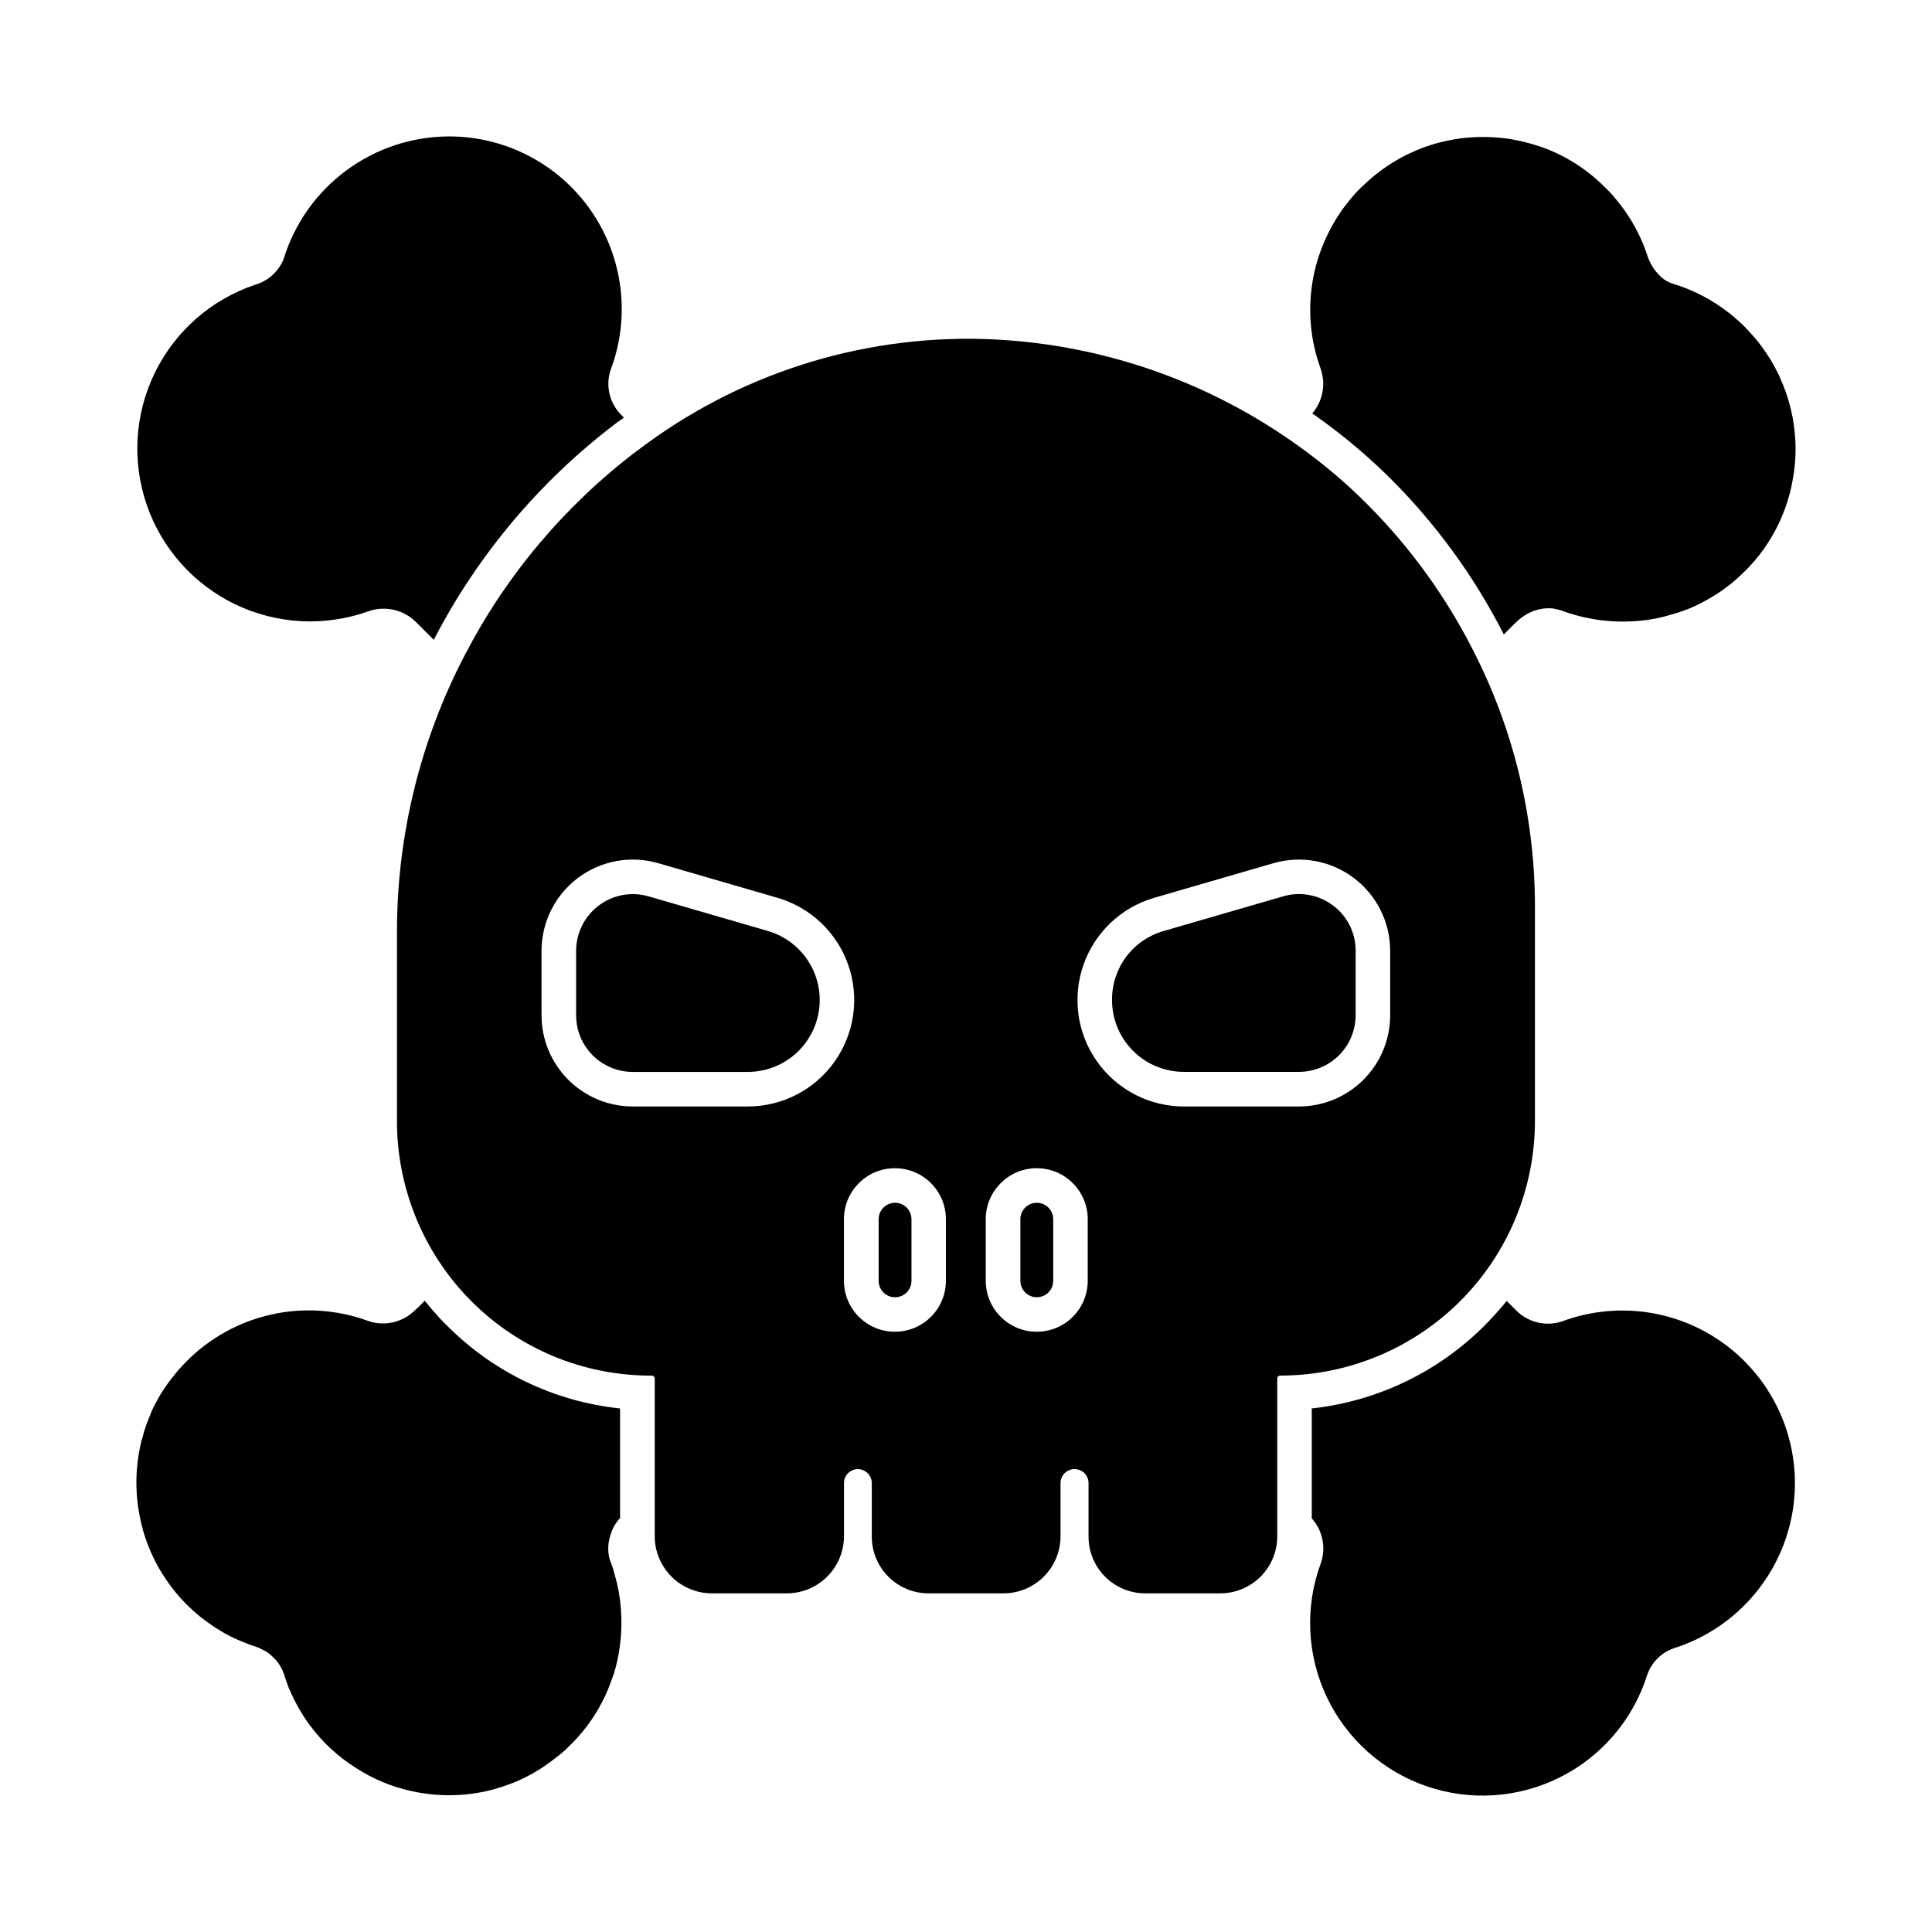 <?xml version="1.0" encoding="UTF-8"?>
<!-- Uploaded to: ICON Repo, www.svgrepo.com, Generator: ICON Repo Mixer Tools -->
<svg fill="#000000" width="800px" height="800px" version="1.1" viewBox="144 144 512 512" xmlns="http://www.w3.org/2000/svg">
 <g>
  <path d="m307.59 584.12c-0.379 1.73-0.883 3.43-1.512 5.086-2.328 6.719-6.238 12.785-11.402 17.68l-0.457 0.457c-0.551 0.504-1.098 1.055-1.742 1.559l-2.016 1.559v-0.004c-2.969 2.293-6.215 4.203-9.664 5.68-2.234 0.922-4.527 1.688-6.871 2.289-6.769 1.676-13.84 1.77-20.652 0.277-5.406-1.137-10.551-3.281-15.16-6.32-4.594-2.91-8.613-6.637-11.863-10.992-0.609-0.781-1.176-1.59-1.695-2.43-1.004-1.566-1.922-3.188-2.75-4.856-0.457-0.961-0.871-1.832-1.238-2.656-0.457-1.281-0.918-2.473-1.281-3.711-0.137-0.32-0.273-0.734-0.457-1.145-0.359-0.801-0.82-1.555-1.371-2.242-0.223-0.297-0.465-0.574-0.734-0.824-0.664-0.723-1.418-1.352-2.246-1.879-0.367-0.184-0.871-0.457-1.328-0.688-0.328-0.199-0.684-0.352-1.051-0.457-2.465-0.801-4.871-1.781-7.191-2.93-1.734-0.891-3.402-1.902-4.992-3.023-2.133-1.43-4.125-3.055-5.953-4.856-0.551-0.504-1.145-1.145-1.742-1.785-0.047-0.047-0.09-0.137-0.184-0.184-1.879-2.07-3.566-4.309-5.039-6.688-1.148-1.832-2.156-3.746-3.019-5.727-0.832-1.906-1.539-3.863-2.109-5.863-0.051-0.129-0.082-0.27-0.09-0.41-2.008-7.344-2.164-15.07-0.457-22.488 0.098-0.562 0.25-1.117 0.457-1.648 0.434-1.82 1.035-3.598 1.785-5.312 0.535-1.512 1.211-2.969 2.016-4.352 0.574-1.109 1.215-2.18 1.922-3.207 0.777-1.145 1.465-2.106 2.246-3.07 1.102-1.43 2.297-2.793 3.57-4.074 6.156-6.254 13.984-10.598 22.547-12.516 8.562-1.918 17.496-1.324 25.73 1.707 4.391 1.508 9.258 0.348 12.504-2.977 0.129-0.148 0.285-0.27 0.457-0.367l2.016-2.016c0.734 0.918 1.512 1.832 2.289 2.75l0.367 0.367v-0.004c0.996 1.211 2.066 2.359 3.207 3.438 12.301 12.402 28.516 20.168 45.891 21.984v29.039-0.004c-0.641 0.723-1.207 1.504-1.695 2.336l-0.184 0.457c-0.09 0.23-0.23 0.457-0.32 0.688l-0.414 1.238h0.004c-0.645 2.035-0.691 4.211-0.141 6.273 0.09 0.184 0.137 0.367 0.23 0.594v0.004c0.438 1.07 0.789 2.172 1.055 3.297 0.859 2.863 1.414 5.812 1.648 8.793 0.398 4.738 0.09 9.508-0.918 14.152z"/>
  <path d="m612.36 561.86c-5.746 8.949-14.426 15.621-24.551 18.871-3.465 1.113-6.191 3.82-7.328 7.281-3.734 11.723-12.035 21.445-23.027 26.969-10.992 5.527-23.746 6.391-35.383 2.398-11.633-3.996-21.172-12.508-26.449-23.621-5.281-11.109-5.863-23.883-1.613-35.426 1.453-4.121 0.539-8.703-2.379-11.953v-29.129c19.066-2.078 36.66-11.25 49.281-25.695 0.824-0.918 1.602-1.832 2.383-2.793l2.383 2.383-0.004-0.004c3.215 3.344 8.082 4.504 12.457 2.981 12.086-4.449 25.484-3.602 36.91 2.34 11.422 5.941 19.812 16.426 23.109 28.871 3.297 12.449 1.195 25.711-5.789 36.527z"/>
  <path d="m619.04 271.39c-0.012 0.078-0.027 0.152-0.047 0.227l-0.09 0.504h-0.004c-0.254 1.379-0.59 2.738-1.008 4.078-2.144 7.266-6.102 13.871-11.496 19.191-1.055 1.055-2.152 2.016-3.25 2.977-1.418 1.145-2.609 2.016-3.848 2.84-1.375 0.871-2.609 1.602-3.894 2.289-2.656 1.43-5.469 2.551-8.379 3.344-1.375 0.414-2.75 0.777-4.121 1.055h-0.004c-8.367 1.594-17.012 0.883-25.004-2.062-0.254-0.102-0.512-0.18-0.781-0.23-0.688-0.184-1.191-0.273-1.648-0.367v0.004c-0.93-0.082-1.867-0.055-2.793 0.09-0.637 0.105-1.266 0.258-1.879 0.457-0.695 0.234-1.367 0.523-2.016 0.871-1.125 0.652-2.172 1.434-3.113 2.336l-3.16 3.16c-0.047-0.09-0.09-0.23-0.137-0.32-7.606-14.875-17.461-28.484-29.223-40.352-5.988-6.023-12.469-11.539-19.371-16.488-0.641-0.504-1.328-0.961-2.016-1.418 2.613-3.035 3.543-7.176 2.473-11.039-0.09-0.32-0.184-0.594-0.273-0.918-2.582-7.086-3.352-14.703-2.246-22.164 0.305-2.172 0.781-4.316 1.418-6.414 0.184-0.688 0.457-1.465 0.734-2.199 1.492-4.219 3.594-8.199 6.231-11.816 0.641-0.871 1.418-1.785 2.152-2.703 0.742-0.898 1.539-1.754 2.379-2.562 0.129-0.137 0.266-0.258 0.414-0.367 2.09-2.062 4.375-3.922 6.824-5.543 1.789-1.18 3.656-2.234 5.586-3.16 0.113-0.035 0.219-0.082 0.324-0.137 3.375-1.602 6.949-2.758 10.625-3.434 0.777-0.137 1.602-0.32 2.426-0.414 3.875-0.512 7.797-0.539 11.68-0.09 0.984 0.102 1.965 0.254 2.93 0.457 2.062 0.414 3.664 0.824 5.176 1.281 2.684 0.785 5.277 1.844 7.742 3.16 4.066 2.133 7.773 4.883 10.992 8.152 0.707 0.652 1.379 1.344 2.016 2.062 1.098 1.281 2.199 2.656 3.207 4.078 2.547 3.609 4.555 7.574 5.953 11.77 0.699 2.223 1.961 4.227 3.664 5.816 0.895 0.816 1.957 1.426 3.113 1.785 5.473 1.66 10.582 4.332 15.07 7.879 0.641 0.504 1.328 1.098 1.969 1.648s1.375 1.238 2.106 1.969c1.008 1.055 1.969 2.152 2.93 3.25l0.004 0.004c1.051 1.27 2.027 2.602 2.93 3.984l1.145 1.785c0.777 1.375 1.465 2.656 2.106 3.984 0.09 0.156 0.152 0.328 0.184 0.504 0.551 1.191 1.055 2.426 1.512 3.711 0.734 2.094 1.316 4.234 1.742 6.41 0 0.047 0.047 0.137 0.047 0.184 0.137 0.688 0.23 1.328 0.32 2.062 0.734 4.93 0.629 9.945-0.32 14.84z"/>
  <path d="m309.34 254.67c-0.457 0.32-0.871 0.641-1.328 0.961-0.414 0.266-0.812 0.555-1.191 0.871-19.844 15.145-36.105 34.473-47.633 56.609-0.09 0.137-0.137 0.32-0.23 0.457l-4.672-4.672v0.004c-3.348-3.379-8.359-4.488-12.824-2.84-11.5 4.066-24.152 3.375-35.145-1.918s-19.418-14.758-23.406-26.285c-3.992-11.531-3.215-24.176 2.152-35.133 5.371-10.957 14.891-19.316 26.445-23.23 3.469-0.969 6.289-3.488 7.648-6.824 2.879-9.402 8.695-17.637 16.598-23.488 7.898-5.852 17.469-9.016 27.305-9.027h0.047c15.02 0.023 29.07 7.418 37.59 19.789 8.52 12.371 10.426 28.137 5.094 42.176-1.395 4.316-0.164 9.051 3.16 12.141z"/>
  <path d="m347.6 390.75-31.719-9.207v0.004c-1.367-0.395-2.785-0.598-4.207-0.602-3.973 0.016-7.777 1.602-10.586 4.41-2.812 2.812-4.394 6.617-4.41 10.59v17.129c0.004 3.977 1.586 7.789 4.398 10.602 2.812 2.809 6.625 4.391 10.602 4.394h30.637c6.141-0.043 11.883-3.043 15.426-8.059s4.453-11.434 2.441-17.234c-2.012-5.801-6.695-10.277-12.582-12.027z"/>
  <path d="m381.22 462.75c-1.16-0.004-2.273 0.457-3.094 1.277-0.824 0.82-1.281 1.934-1.277 3.098v16.309c0 2.402 1.945 4.352 4.348 4.352 2.406 0 4.352-1.949 4.352-4.352v-16.328c0.004-2.394-1.93-4.344-4.328-4.356z"/>
  <path d="m418.78 462.75c-1.16-0.004-2.273 0.457-3.094 1.277-0.82 0.82-1.281 1.938-1.277 3.098v16.309c0 2.402 1.949 4.352 4.352 4.352 2.402 0 4.352-1.949 4.352-4.352v-16.328c0.004-2.398-1.934-4.348-4.332-4.356z"/>
  <path d="m497.27 383.97c-2.594-1.965-5.754-3.031-9.008-3.039-1.426 0.004-2.844 0.207-4.211 0.605l-31.719 9.203h0.004c-3.949 1.129-7.422 3.523-9.883 6.812-2.461 3.289-3.777 7.293-3.75 11.402-0.023 5.043 1.953 9.887 5.5 13.469 3.551 3.582 8.375 5.609 13.418 5.633h30.637c3.973-0.004 7.785-1.582 10.598-4.394s4.394-6.621 4.402-10.598v-17.133c0.012-4.711-2.211-9.148-5.988-11.961z"/>
  <path d="m534.22 316c-7.168-14.035-16.469-26.875-27.574-38.062-5.629-5.676-11.727-10.871-18.227-15.523-24.484-17.73-53.738-27.691-83.953-28.582-32.926-0.902-65.172 9.488-91.375 29.449-0.168 0.082-0.324 0.191-0.457 0.324-18.898 14.355-34.383 32.719-45.344 53.77-11.824 22.586-18.031 47.691-18.09 73.188v50.52c-0.004 16.309 5.883 32.07 16.578 44.383l0.273 0.273c0.871 1.055 1.832 2.062 2.84 3.07l0.004-0.004c12.637 12.699 29.832 19.809 47.746 19.742 0.227-0.02 0.453 0.062 0.617 0.219 0.168 0.156 0.258 0.375 0.254 0.605v41.723c-0.004 4.023 1.594 7.879 4.438 10.723s6.699 4.441 10.723 4.438h19.832c4.019-0.004 7.871-1.602 10.715-4.445 2.84-2.84 4.441-6.695 4.445-10.715v-14.059c0-2.031 1.633-3.684 3.664-3.711 2.039 0.023 3.684 1.672 3.707 3.711v14.199c0.004 3.981 1.586 7.801 4.406 10.617 2.816 2.816 6.637 4.402 10.617 4.402h19.879c4.016-0.004 7.863-1.605 10.695-4.449 2.836-2.844 4.426-6.695 4.418-10.711v-14.059c0-2.051 1.66-3.711 3.711-3.711 2.047 0 3.711 1.66 3.711 3.711v14.199c0 3.981 1.586 7.801 4.402 10.617 2.816 2.816 6.637 4.402 10.617 4.402h19.973c4-0.023 7.828-1.633 10.645-4.473 2.812-2.844 4.391-6.684 4.375-10.688v-41.723c-0.012-0.23 0.078-0.457 0.246-0.613 0.168-0.16 0.395-0.238 0.625-0.211 17.883-0.023 35.023-7.141 47.664-19.789 12.637-12.648 19.742-29.793 19.754-47.676v-56.426c0.062-23.883-5.613-47.43-16.555-68.656zm-191.91 121.23h-30.637c-6.402-0.008-12.543-2.555-17.074-7.082-4.527-4.531-7.078-10.668-7.086-17.074v-17.129c0.016-7.598 3.594-14.746 9.672-19.305 6.074-4.559 13.938-6 21.234-3.894l31.727 9.211c8.73 2.578 15.684 9.211 18.668 17.809 2.984 8.602 1.637 18.113-3.621 25.547-5.258 7.43-13.777 11.871-22.883 11.918zm52.363 46.18c0 7.465-6.047 13.512-13.512 13.512-7.461 0-13.512-6.047-13.512-13.512v-16.309c0-7.461 6.051-13.512 13.512-13.512 7.465 0 13.512 6.051 13.512 13.512zm37.586 0c0 7.465-6.051 13.512-13.512 13.512s-13.512-6.047-13.512-13.512v-16.309c0-7.461 6.051-13.512 13.512-13.512s13.512 6.051 13.512 13.512zm80.152-70.336c-0.008 6.406-2.559 12.547-7.086 17.074-4.531 4.527-10.672 7.074-17.074 7.082h-30.637c-9.105-0.047-17.629-4.484-22.887-11.918-5.258-7.43-6.609-16.941-3.625-25.543 2.984-8.602 9.938-15.234 18.668-17.812l31.727-9.207c7.297-2.109 15.164-0.672 21.242 3.891 6.074 4.559 9.656 11.707 9.672 19.305z"/>
 </g>
</svg>
